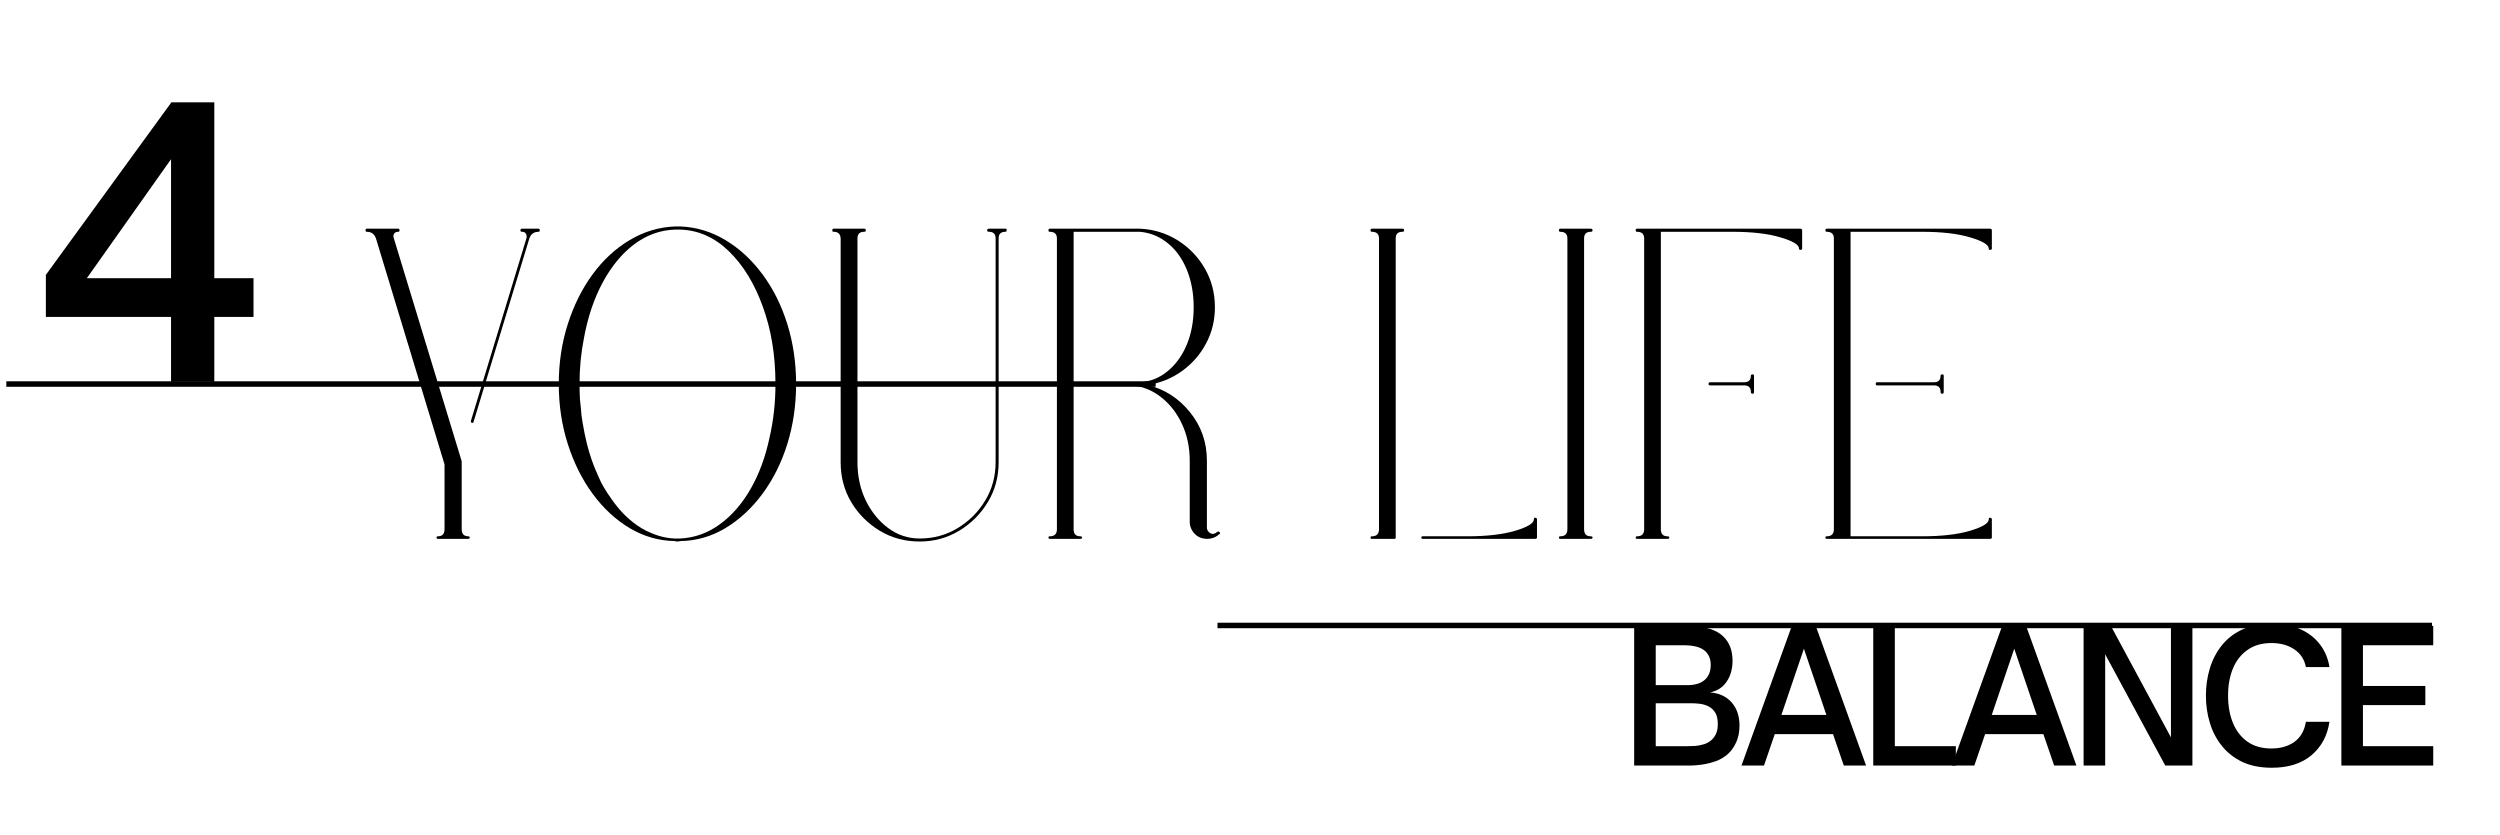 <svg xmlns="http://www.w3.org/2000/svg" xmlns:xlink="http://www.w3.org/1999/xlink" width="449" zoomAndPan="magnify" viewBox="0 0 336.75 112.5" height="150" preserveAspectRatio="xMidYMid meet" version="1.0"><defs><g></g><clipPath id="b3c1cf8435"><path d="M 0.621 1 L 330 1 L 330 110 L 0.621 110 Z M 0.621 1" clip-rule="nonzero"></path></clipPath><clipPath id="1ed44b8c3a"><rect x="0" width="222" y="0" height="59"></rect></clipPath><clipPath id="15e17d2115"><path d="M 0.621 50 L 157 50 L 157 52 L 0.621 52 Z M 0.621 50" clip-rule="nonzero"></path></clipPath><clipPath id="25313ff1a2"><rect x="0" width="330" y="0" height="109"></rect></clipPath></defs><g clip-path="url(#b3c1cf8435)"><g transform="matrix(1, 0, 0, 1, 0, 1)"><g clip-path="url(#25313ff1a2)"><g transform="matrix(1, 0, 0, 1, 48, 25)"><g clip-path="url(#1ed44b8c3a)"><g fill="#000000" fill-opacity="1"><g transform="translate(0.879, 46.411)"><g><path d="M 23.656 -41.609 C 23.77 -41.609 23.828 -41.531 23.828 -41.375 C 23.828 -41.25 23.77 -41.188 23.656 -41.188 C 23.02 -41.188 22.602 -40.867 22.406 -40.234 L 14.922 -15.625 C 14.922 -15.508 14.859 -15.453 14.734 -15.453 C 14.734 -15.453 14.719 -15.453 14.688 -15.453 C 14.562 -15.492 14.52 -15.594 14.562 -15.75 L 22.047 -40.359 C 22.086 -40.598 22.051 -40.797 21.938 -40.953 C 21.852 -41.109 21.691 -41.188 21.453 -41.188 C 21.297 -41.188 21.219 -41.25 21.219 -41.375 C 21.219 -41.531 21.297 -41.609 21.453 -41.609 Z M 14.203 -0.172 C 14.328 -0.172 14.391 -0.113 14.391 0 C 14.391 0.113 14.328 0.172 14.203 0.172 L 10.109 0.172 C 9.984 0.172 9.922 0.113 9.922 0 C 9.922 -0.113 9.984 -0.172 10.109 -0.172 C 10.703 -0.172 11 -0.488 11 -1.125 L 11 -9.859 L 1.781 -40.234 C 1.582 -40.867 1.164 -41.188 0.531 -41.188 C 0.414 -41.188 0.359 -41.25 0.359 -41.375 C 0.359 -41.531 0.414 -41.609 0.531 -41.609 L 4.75 -41.609 C 4.875 -41.609 4.938 -41.531 4.938 -41.375 C 4.938 -41.25 4.875 -41.188 4.75 -41.188 C 4.508 -41.188 4.332 -41.109 4.219 -40.953 C 4.102 -40.797 4.082 -40.598 4.156 -40.359 L 13.312 -10.281 C 13.27 -10.281 13.27 -10.258 13.312 -10.219 L 13.312 -1.125 C 13.312 -0.488 13.609 -0.172 14.203 -0.172 Z M 14.203 -0.172"></path></g></g></g><g fill="#000000" fill-opacity="1"><g transform="translate(25.126, 46.411)"><g><path d="M 18.547 -41.906 C 20.68 -41.82 22.691 -41.211 24.578 -40.078 C 26.461 -38.953 28.125 -37.422 29.562 -35.484 C 31.008 -33.547 32.129 -31.305 32.922 -28.766 C 33.711 -26.234 34.109 -23.539 34.109 -20.688 C 34.109 -17.832 33.711 -15.133 32.922 -12.594 C 32.129 -10.062 31.008 -7.82 29.562 -5.875 C 28.125 -3.938 26.461 -2.398 24.578 -1.266 C 22.691 -0.141 20.68 0.438 18.547 0.469 C 18.504 0.469 18.484 0.469 18.484 0.469 C 18.398 0.508 18.281 0.531 18.125 0.531 C 17.969 0.531 17.848 0.508 17.766 0.469 C 15.629 0.438 13.609 -0.141 11.703 -1.266 C 9.805 -2.398 8.145 -3.938 6.719 -5.875 C 5.289 -7.82 4.172 -10.062 3.359 -12.594 C 2.547 -15.133 2.141 -17.832 2.141 -20.688 C 2.141 -23.539 2.547 -26.234 3.359 -28.766 C 4.172 -31.305 5.289 -33.547 6.719 -35.484 C 8.145 -37.422 9.805 -38.953 11.703 -40.078 C 13.609 -41.211 15.629 -41.82 17.766 -41.906 C 18.004 -41.906 18.242 -41.906 18.484 -41.906 C 18.484 -41.906 18.492 -41.906 18.516 -41.906 C 18.535 -41.906 18.547 -41.906 18.547 -41.906 Z M 18.484 0.125 C 20.391 0.039 22.156 -0.582 23.781 -1.75 C 25.406 -2.914 26.801 -4.508 27.969 -6.531 C 29.133 -8.551 29.992 -10.891 30.547 -13.547 C 31.066 -15.805 31.328 -18.188 31.328 -20.688 C 31.328 -24.531 30.758 -28.004 29.625 -31.109 C 28.5 -34.223 26.973 -36.711 25.047 -38.578 C 23.129 -40.441 20.941 -41.41 18.484 -41.484 C 18.398 -41.484 18.281 -41.484 18.125 -41.484 C 17.969 -41.484 17.848 -41.484 17.766 -41.484 C 15.785 -41.41 13.961 -40.75 12.297 -39.5 C 10.641 -38.25 9.223 -36.531 8.047 -34.344 C 6.879 -32.164 6.039 -29.672 5.531 -26.859 C 5.133 -24.879 4.938 -22.82 4.938 -20.688 C 4.938 -19.969 4.957 -19.254 5 -18.547 C 5.031 -18.191 5.066 -17.852 5.109 -17.531 C 5.148 -16.82 5.227 -16.148 5.344 -15.516 C 5.508 -14.523 5.707 -13.551 5.938 -12.594 C 6.332 -11.051 6.832 -9.629 7.438 -8.328 C 7.664 -7.766 7.922 -7.25 8.203 -6.781 C 8.484 -6.301 8.781 -5.844 9.094 -5.406 C 10.32 -3.582 11.727 -2.195 13.312 -1.25 C 13.707 -1.008 14.102 -0.812 14.5 -0.656 C 15.57 -0.176 16.66 0.082 17.766 0.125 C 17.848 0.125 17.969 0.125 18.125 0.125 C 18.32 0.125 18.441 0.125 18.484 0.125 Z M 18.484 0.125"></path></g></g></g><g fill="#000000" fill-opacity="1"><g transform="translate(61.438, 46.411)"><g><path d="M 25.969 -41.609 C 26.133 -41.609 26.195 -41.531 26.156 -41.375 C 26.156 -41.25 26.094 -41.188 25.969 -41.188 C 25.375 -41.188 25.078 -40.891 25.078 -40.297 C 25.078 -40.297 25.078 -40.273 25.078 -40.234 L 25.078 -10.156 C 25.078 -8.176 24.594 -6.383 23.625 -4.781 C 22.656 -3.176 21.367 -1.891 19.766 -0.922 C 18.16 0.047 16.383 0.531 14.438 0.531 C 12.457 0.531 10.664 0.047 9.062 -0.922 C 7.457 -1.891 6.176 -3.176 5.219 -4.781 C 4.27 -6.383 3.797 -8.176 3.797 -10.156 L 3.797 -40.297 C 3.766 -40.891 3.453 -41.188 2.859 -41.188 C 2.734 -41.188 2.672 -41.25 2.672 -41.375 C 2.672 -41.531 2.734 -41.609 2.859 -41.609 L 5.828 -41.609 C 5.867 -41.609 5.891 -41.609 5.891 -41.609 L 6.953 -41.609 C 7.109 -41.609 7.188 -41.531 7.188 -41.375 C 7.188 -41.25 7.109 -41.188 6.953 -41.188 C 6.359 -41.188 6.062 -40.891 6.062 -40.297 C 6.062 -40.297 6.062 -40.273 6.062 -40.234 L 6.062 -10.156 C 6.062 -8.258 6.438 -6.535 7.188 -4.984 C 7.945 -3.441 8.957 -2.203 10.219 -1.266 C 11.488 -0.336 12.895 0.125 14.438 0.125 C 16.301 0.125 18.004 -0.336 19.547 -1.266 C 21.098 -2.203 22.336 -3.441 23.266 -4.984 C 24.203 -6.535 24.672 -8.258 24.672 -10.156 L 24.672 -40.297 C 24.672 -40.891 24.375 -41.188 23.781 -41.188 C 23.613 -41.188 23.531 -41.25 23.531 -41.375 C 23.531 -41.531 23.613 -41.609 23.781 -41.609 L 24.844 -41.609 C 24.844 -41.609 24.852 -41.609 24.875 -41.609 C 24.895 -41.609 24.906 -41.609 24.906 -41.609 Z M 25.969 -41.609"></path></g></g></g><g fill="#000000" fill-opacity="1"><g transform="translate(90.32, 46.411)"><g><path d="M 25.922 -0.766 C 26.035 -0.648 26.051 -0.551 25.969 -0.469 C 25.895 -0.438 25.816 -0.398 25.734 -0.359 C 25.773 -0.359 25.773 -0.359 25.734 -0.359 C 25.734 -0.359 25.734 -0.348 25.734 -0.328 C 25.734 -0.305 25.734 -0.297 25.734 -0.297 C 25.297 0.016 24.82 0.172 24.312 0.172 C 23.633 0.172 23.078 -0.039 22.641 -0.469 C 22.172 -0.945 21.938 -1.504 21.938 -2.141 L 21.938 -10.344 C 21.938 -12.164 21.586 -13.816 20.891 -15.297 C 20.203 -16.785 19.258 -17.992 18.062 -18.922 C 16.875 -19.859 15.551 -20.383 14.094 -20.5 C 13.926 -20.5 13.785 -20.5 13.672 -20.5 C 13.555 -20.5 13.5 -20.562 13.5 -20.688 C 13.5 -20.844 13.555 -20.922 13.672 -20.922 L 14.734 -20.922 C 14.859 -20.922 15.02 -20.922 15.219 -20.922 C 16.602 -21.004 17.848 -21.5 18.953 -22.406 C 20.066 -23.32 20.93 -24.52 21.547 -26 C 22.16 -27.488 22.469 -29.164 22.469 -31.031 C 22.469 -32.883 22.16 -34.566 21.547 -36.078 C 20.93 -37.586 20.066 -38.785 18.953 -39.672 C 17.848 -40.566 16.602 -41.07 15.219 -41.188 C 15.02 -41.188 14.859 -41.188 14.734 -41.188 L 6.297 -41.188 L 6.297 -1.125 C 6.297 -0.488 6.594 -0.172 7.188 -0.172 C 7.352 -0.172 7.438 -0.113 7.438 0 C 7.438 0.113 7.352 0.172 7.188 0.172 L 3.094 0.172 C 2.969 0.172 2.906 0.113 2.906 0 C 2.906 -0.113 2.969 -0.172 3.094 -0.172 C 3.727 -0.172 4.047 -0.488 4.047 -1.125 L 4.047 -40.297 C 4.047 -40.891 3.727 -41.188 3.094 -41.188 C 2.969 -41.188 2.906 -41.25 2.906 -41.375 C 2.906 -41.531 2.969 -41.609 3.094 -41.609 L 14.734 -41.609 C 14.859 -41.609 15.02 -41.609 15.219 -41.609 C 17.082 -41.523 18.785 -41 20.328 -40.031 C 21.867 -39.062 23.086 -37.789 23.984 -36.219 C 24.879 -34.656 25.328 -32.926 25.328 -31.031 C 25.328 -29.25 24.926 -27.613 24.125 -26.125 C 23.332 -24.633 22.242 -23.395 20.859 -22.406 C 19.473 -21.414 17.926 -20.801 16.219 -20.562 C 18.52 -20.008 20.43 -18.789 21.953 -16.906 C 23.484 -15.031 24.25 -12.844 24.25 -10.344 L 24.25 -1.359 C 24.25 -1.129 24.328 -0.93 24.484 -0.766 C 24.805 -0.453 25.145 -0.414 25.5 -0.656 L 25.562 -0.719 C 25.602 -0.719 25.641 -0.734 25.672 -0.766 C 25.754 -0.848 25.836 -0.848 25.922 -0.766 Z M 25.922 -0.766"></path></g></g></g><g fill="#000000" fill-opacity="1"><g transform="translate(118.549, 46.411)"><g></g></g></g><g fill="#000000" fill-opacity="1"><g transform="translate(133.704, 46.411)"><g><path d="M 7.188 -41.609 C 7.352 -41.609 7.438 -41.531 7.438 -41.375 C 7.438 -41.25 7.352 -41.188 7.188 -41.188 C 6.594 -41.188 6.297 -40.891 6.297 -40.297 L 6.297 0 C 6.297 0.113 6.238 0.172 6.125 0.172 L 3.094 0.172 C 2.969 0.172 2.906 0.113 2.906 0 C 2.906 -0.113 2.969 -0.172 3.094 -0.172 C 3.727 -0.172 4.047 -0.488 4.047 -1.125 L 4.047 -40.297 C 4.047 -40.891 3.727 -41.188 3.094 -41.188 C 2.969 -41.188 2.906 -41.25 2.906 -41.375 C 2.906 -41.531 2.969 -41.609 3.094 -41.609 Z M 25.078 -2.672 C 25.242 -2.672 25.328 -2.594 25.328 -2.438 L 25.328 0 C 25.328 0.113 25.242 0.172 25.078 0.172 L 15.922 0.172 C 15.922 0.172 15.625 0.172 15.031 0.172 C 14.438 0.172 13.742 0.172 12.953 0.172 C 12.16 0.172 11.457 0.172 10.844 0.172 C 10.227 0.172 9.922 0.172 9.922 0.172 C 9.805 0.172 9.75 0.113 9.75 0 C 9.75 -0.113 9.805 -0.172 9.922 -0.172 L 15.922 -0.172 C 18.578 -0.172 20.738 -0.422 22.406 -0.922 C 24.07 -1.422 24.906 -1.926 24.906 -2.438 C 24.906 -2.594 24.961 -2.672 25.078 -2.672 Z M 25.078 -2.672"></path></g></g></g><g fill="#000000" fill-opacity="1"><g transform="translate(159.08, 46.411)"><g><path d="M 7.188 -0.172 C 7.352 -0.172 7.438 -0.113 7.438 0 C 7.438 0.113 7.352 0.172 7.188 0.172 L 3.094 0.172 C 2.969 0.172 2.906 0.113 2.906 0 C 2.906 -0.113 2.969 -0.172 3.094 -0.172 C 3.727 -0.172 4.047 -0.488 4.047 -1.125 L 4.047 -40.297 C 4.047 -40.891 3.727 -41.188 3.094 -41.188 C 2.969 -41.188 2.906 -41.25 2.906 -41.375 C 2.906 -41.531 2.969 -41.609 3.094 -41.609 L 7.188 -41.609 C 7.352 -41.609 7.438 -41.531 7.438 -41.375 C 7.438 -41.25 7.352 -41.188 7.188 -41.188 C 6.594 -41.188 6.297 -40.891 6.297 -40.297 L 6.297 -1.125 C 6.297 -0.488 6.594 -0.172 7.188 -0.172 Z M 7.188 -0.172"></path></g></g></g><g fill="#000000" fill-opacity="1"><g transform="translate(169.421, 46.411)"><g><path d="M 18.656 -21.984 C 18.781 -21.984 18.844 -21.926 18.844 -21.812 L 18.844 -19.609 C 18.844 -19.453 18.781 -19.375 18.656 -19.375 C 18.5 -19.375 18.422 -19.453 18.422 -19.609 C 18.422 -20.203 18.125 -20.5 17.531 -20.5 L 12.953 -20.5 C 12.797 -20.5 12.719 -20.562 12.719 -20.688 C 12.719 -20.844 12.797 -20.922 12.953 -20.922 L 17.531 -20.922 C 18.125 -20.922 18.422 -21.219 18.422 -21.812 C 18.422 -21.926 18.5 -21.984 18.656 -21.984 Z M 25.078 -41.609 C 25.242 -41.609 25.328 -41.531 25.328 -41.375 L 25.328 -38.938 C 25.328 -38.812 25.242 -38.75 25.078 -38.75 C 24.961 -38.75 24.906 -38.812 24.906 -38.938 C 24.906 -39.445 24.07 -39.945 22.406 -40.438 C 20.738 -40.938 18.578 -41.188 15.922 -41.188 L 6.297 -41.188 L 6.297 -1.125 C 6.297 -0.488 6.594 -0.172 7.188 -0.172 C 7.352 -0.172 7.438 -0.113 7.438 0 C 7.438 0.113 7.352 0.172 7.188 0.172 L 3.094 0.172 C 2.969 0.172 2.906 0.113 2.906 0 C 2.906 -0.113 2.969 -0.172 3.094 -0.172 C 3.727 -0.172 4.047 -0.488 4.047 -1.125 L 4.047 -40.297 C 4.047 -40.891 3.727 -41.188 3.094 -41.188 C 2.969 -41.188 2.906 -41.25 2.906 -41.375 C 2.906 -41.531 2.969 -41.609 3.094 -41.609 L 6.062 -41.609 C 6.062 -41.609 6.082 -41.609 6.125 -41.609 Z M 25.078 -41.609"></path></g></g></g><g fill="#000000" fill-opacity="1"><g transform="translate(194.975, 46.411)"><g><path d="M 18.422 -21.812 C 18.422 -21.926 18.5 -21.984 18.656 -21.984 C 18.781 -21.984 18.844 -21.926 18.844 -21.812 L 18.844 -19.609 C 18.844 -19.453 18.781 -19.375 18.656 -19.375 C 18.5 -19.375 18.422 -19.453 18.422 -19.609 C 18.422 -20.203 18.125 -20.5 17.531 -20.5 L 9.859 -20.5 C 9.742 -20.5 9.688 -20.562 9.688 -20.688 C 9.688 -20.844 9.742 -20.922 9.859 -20.922 L 17.531 -20.922 C 18.125 -20.922 18.422 -21.219 18.422 -21.812 Z M 24.906 -38.938 C 24.906 -39.445 24.07 -39.945 22.406 -40.438 C 20.738 -40.938 18.578 -41.188 15.922 -41.188 L 6.297 -41.188 L 6.297 -0.172 L 15.922 -0.172 C 18.578 -0.172 20.738 -0.422 22.406 -0.922 C 24.07 -1.422 24.906 -1.926 24.906 -2.438 C 24.906 -2.594 24.961 -2.672 25.078 -2.672 C 25.242 -2.672 25.328 -2.594 25.328 -2.438 L 25.328 0 C 25.328 0.113 25.242 0.172 25.078 0.172 L 6.125 0.172 C 6.082 0.172 6.062 0.172 6.062 0.172 L 3.094 0.172 C 2.969 0.172 2.906 0.113 2.906 0 C 2.906 -0.113 2.969 -0.172 3.094 -0.172 C 3.727 -0.172 4.047 -0.488 4.047 -1.125 L 4.047 -40.297 C 4.047 -40.891 3.727 -41.188 3.094 -41.188 C 2.969 -41.188 2.906 -41.25 2.906 -41.375 C 2.906 -41.531 2.969 -41.609 3.094 -41.609 L 6.062 -41.609 C 6.062 -41.609 6.07 -41.609 6.094 -41.609 C 6.113 -41.609 6.125 -41.609 6.125 -41.609 L 25.078 -41.609 C 25.242 -41.609 25.328 -41.531 25.328 -41.375 L 25.328 -38.938 C 25.328 -38.812 25.242 -38.75 25.078 -38.75 C 24.961 -38.75 24.906 -38.812 24.906 -38.938 Z M 24.906 -38.938"></path></g></g></g></g></g><g clip-path="url(#15e17d2115)"><path stroke-linecap="butt" transform="matrix(0.74, 0, -0, 0.74, 0.852, 50.361)" fill="none" stroke-linejoin="miter" d="M -0.001 0.499 L 209.205 0.499" stroke="#000000" stroke-width="1" stroke-opacity="1" stroke-miterlimit="4"></path></g><path stroke-linecap="butt" transform="matrix(0.74, 0, -0, 0.74, 163.997, 82.88)" fill="none" stroke-linejoin="miter" d="M -0.001 0.5 L 221.072 0.5" stroke="#000000" stroke-width="1" stroke-opacity="1" stroke-miterlimit="4"></path><g fill="#000000" fill-opacity="1"><g transform="translate(218.325, 102.118)"><g><path d="M 9.375 0 L 1.797 0 L 1.797 -18.812 L 9.078 -18.812 C 10.191 -18.812 11.141 -18.688 11.922 -18.438 C 12.711 -18.195 13.348 -17.836 13.828 -17.359 C 14.641 -16.566 15.047 -15.484 15.047 -14.109 C 15.047 -13.004 14.781 -12.066 14.25 -11.297 C 13.727 -10.523 12.988 -10.047 12.031 -9.859 C 13.301 -9.734 14.273 -9.27 14.953 -8.469 C 15.641 -7.676 15.984 -6.645 15.984 -5.375 C 15.984 -4.52 15.836 -3.773 15.547 -3.141 C 15.254 -2.504 14.891 -1.984 14.453 -1.578 C 13.953 -1.129 13.391 -0.797 12.766 -0.578 C 12.141 -0.359 11.523 -0.207 10.922 -0.125 C 10.328 -0.039 9.812 0 9.375 0 Z M 4.703 -16.203 L 4.703 -10.828 L 8.953 -10.828 C 9.973 -10.828 10.754 -11.062 11.297 -11.531 C 11.836 -12.008 12.109 -12.676 12.109 -13.531 C 12.109 -13.957 12.047 -14.316 11.922 -14.609 C 11.797 -14.91 11.617 -15.172 11.391 -15.391 C 11.078 -15.68 10.672 -15.891 10.172 -16.016 C 9.68 -16.141 9.102 -16.203 8.438 -16.203 Z M 4.703 -8.391 L 4.703 -2.609 L 9.031 -2.609 C 9.32 -2.609 9.66 -2.617 10.047 -2.641 C 10.43 -2.672 10.82 -2.75 11.219 -2.875 C 11.613 -3 11.957 -3.195 12.25 -3.469 C 12.5 -3.707 12.695 -3.992 12.844 -4.328 C 12.988 -4.66 13.062 -5.082 13.062 -5.594 C 13.062 -6.27 12.938 -6.797 12.688 -7.172 C 12.445 -7.547 12.133 -7.82 11.75 -8 C 11.363 -8.176 10.969 -8.285 10.562 -8.328 C 10.164 -8.367 9.801 -8.391 9.469 -8.391 Z M 4.703 -8.391"></path></g></g></g><g fill="#000000" fill-opacity="1"><g transform="translate(234.329, 102.118)"><g><path d="M 3.281 0 L 0.25 0 L 7.031 -18.812 L 10.25 -18.812 L 17.031 0 L 14.031 0 L 12.578 -4.234 L 4.734 -4.234 Z M 8.656 -15.734 L 5.625 -6.812 L 11.688 -6.812 Z M 8.656 -15.734"></path></g></g></g><g fill="#000000" fill-opacity="1"><g transform="translate(250.53, 102.118)"><g><path d="M 12.922 0 L 1.797 0 L 1.797 -18.812 L 4.703 -18.812 L 4.703 -2.609 L 12.922 -2.609 Z M 12.922 0"></path></g></g></g><g fill="#000000" fill-opacity="1"><g transform="translate(262.663, 102.118)"><g><path d="M 3.281 0 L 0.25 0 L 7.031 -18.812 L 10.25 -18.812 L 17.031 0 L 14.031 0 L 12.578 -4.234 L 4.734 -4.234 Z M 8.656 -15.734 L 5.625 -6.812 L 11.688 -6.812 Z M 8.656 -15.734"></path></g></g></g><g fill="#000000" fill-opacity="1"><g transform="translate(278.864, 102.118)"><g><path d="M 4.703 0 L 1.797 0 L 1.797 -18.812 L 5.469 -18.812 L 13.562 -3.797 L 13.562 -18.812 L 16.453 -18.812 L 16.453 0 L 12.797 0 L 4.703 -14.984 Z M 4.703 0"></path></g></g></g><g fill="#000000" fill-opacity="1"><g transform="translate(296.027, 102.118)"><g><path d="M 9.984 0.297 C 8.453 0.297 7.129 0.035 6.016 -0.484 C 4.91 -1.016 3.992 -1.734 3.266 -2.641 C 2.535 -3.547 1.992 -4.582 1.641 -5.75 C 1.285 -6.914 1.109 -8.141 1.109 -9.422 C 1.109 -10.703 1.285 -11.926 1.641 -13.094 C 1.992 -14.258 2.535 -15.297 3.266 -16.203 C 3.992 -17.109 4.91 -17.816 6.016 -18.328 C 7.129 -18.848 8.453 -19.109 9.984 -19.109 C 11.461 -19.109 12.75 -18.859 13.844 -18.359 C 14.938 -17.867 15.816 -17.18 16.484 -16.297 C 17.148 -15.422 17.57 -14.41 17.75 -13.266 L 14.578 -13.266 C 14.379 -14.285 13.863 -15.078 13.031 -15.641 C 12.195 -16.211 11.164 -16.5 9.938 -16.5 C 8.656 -16.5 7.582 -16.191 6.719 -15.578 C 5.852 -14.973 5.195 -14.141 4.75 -13.078 C 4.312 -12.016 4.094 -10.797 4.094 -9.422 C 4.094 -8.035 4.312 -6.805 4.75 -5.734 C 5.195 -4.66 5.852 -3.816 6.719 -3.203 C 7.582 -2.598 8.656 -2.297 9.938 -2.297 C 11.164 -2.297 12.195 -2.594 13.031 -3.188 C 13.863 -3.789 14.379 -4.691 14.578 -5.891 L 17.75 -5.891 C 17.469 -4.004 16.656 -2.5 15.312 -1.375 C 13.977 -0.258 12.203 0.297 9.984 0.297 Z M 9.984 0.297"></path></g></g></g><g fill="#000000" fill-opacity="1"><g transform="translate(313.585, 102.118)"><g><path d="M 14.172 0 L 1.797 0 L 1.797 -18.812 L 14.172 -18.812 L 14.172 -16.203 L 4.703 -16.203 L 4.703 -10.719 L 13.109 -10.719 L 13.109 -8.141 L 4.703 -8.141 L 4.703 -2.609 L 14.172 -2.609 Z M 14.172 0"></path></g></g></g><g fill="#000000" fill-opacity="1"><g transform="translate(4.101, 50.429)"><g><path d="M 24.766 0 L 18.938 0 L 18.938 -8.734 L 2.078 -8.734 L 2.078 -14.406 L 18.984 -37.641 L 24.766 -37.641 L 24.766 -13.953 L 30.047 -13.953 L 30.047 -8.734 L 24.766 -8.734 Z M 18.938 -29.984 L 7.594 -13.953 L 18.938 -13.953 Z M 18.938 -29.984"></path></g></g></g></g></g></g></svg>